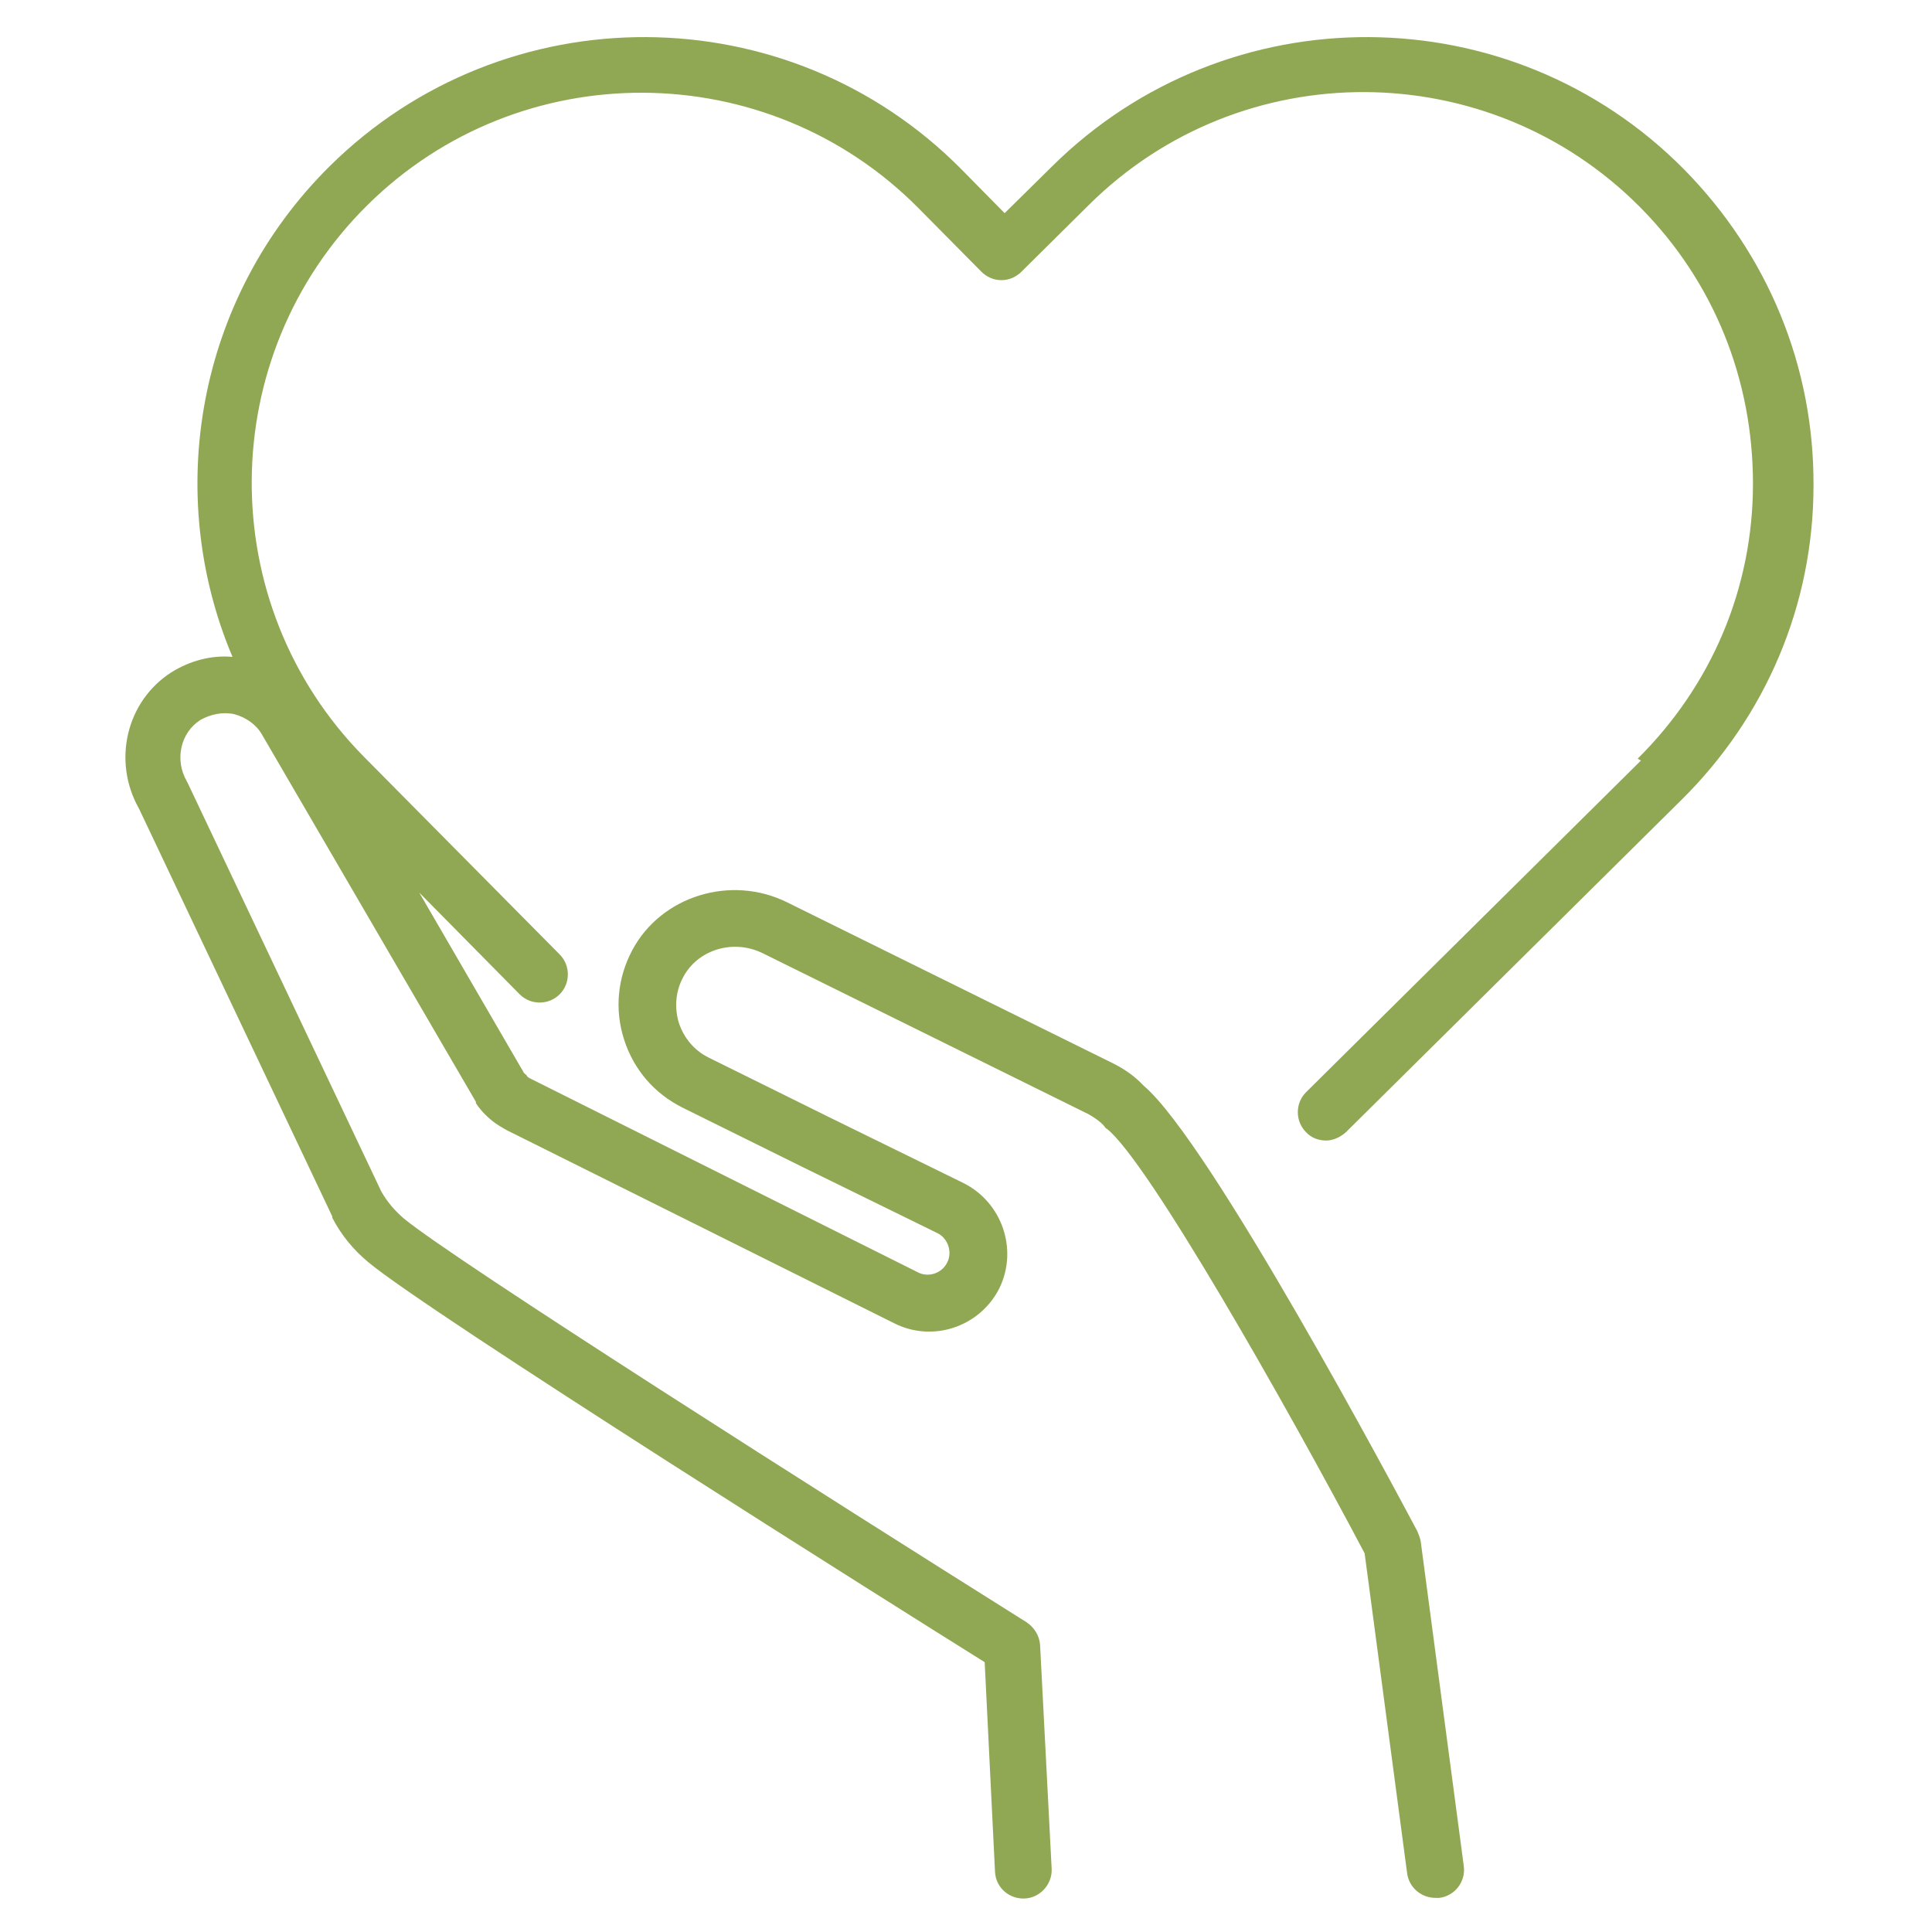 <svg xmlns="http://www.w3.org/2000/svg" id="Layer_1" data-name="Layer 1" viewBox="0 0 300 300"><defs><style>      .cls-1 {        fill: #90a853;        stroke-width: 0px;      }    </style></defs><g id="Layer_10" data-name="Layer 10"><path class="cls-1" d="M254.3,117.8c11.5-11.4,17.9-26.5,17.9-42.7s-6.1-31.4-17.5-42.9c-23.5-23.7-61.9-23.9-85.6-.4l-10.5,10.4c-.8.8-1.9,1.3-3.1,1.3h0c-1.2,0-2.3-.5-3.1-1.3l-9.8-9.9c-23.5-23.7-61.9-23.9-85.6-.4-23.7,23.5-23.9,61.9-.5,85.6l30.4,30.7c1.7,1.7,1.7,4.5,0,6.2s-4.5,1.7-6.2,0l-15.6-15.8,16.2,27.9c0,.1.4.4.5.5h0c0,.2.4.4.6.5l60.2,30.1c1.6.8,3.7.1,4.5-1.6.8-1.6.1-3.7-1.5-4.5l-20.8-10.2-18.8-9.3c-4.4-2.2-7.6-5.9-9.1-10.6-1.5-4.7-1-9.6,1.3-13.9,4.5-8.4,15.3-11.7,24-7.4l50.6,25c1.8.9,3.4,2,4.8,3.5,10.3,8.7,39.2,63,42.5,69.2.2.5.4,1,.5,1.5l6.7,50.5c.3,2.4-1.4,4.6-3.8,4.9h-.6c-2.2,0-4.1-1.6-4.4-3.8l-6.6-49.7c-12.2-23.1-33.6-60.8-40-65.9-.2-.1-.3-.2-.4-.4-.7-.8-1.6-1.4-2.5-1.9l-50.6-25c-4.5-2.2-10-.6-12.3,3.7-1.2,2.2-1.4,4.7-.7,7.1.8,2.4,2.4,4.3,4.6,5.4l18.8,9.3,20.8,10.2c6,3,8.5,10.3,5.6,16.3-3,6-10.3,8.5-16.3,5.5l-60.2-30c-.9-.5-1.7-1-2.2-1.4s-1.7-1.4-2.6-2.8v-.2l-33.2-57c-.9-1.6-2.5-2.7-4.3-3.2-1.8-.4-3.7,0-5.3.9-3.1,2-4,6.2-2.1,9.5,0,0,.1.2.2.4l30,63.3c.9,1.6,2.1,3,3.5,4.2,7.7,6.4,66.6,43.8,96.7,62.7,1.2.8,2,2.1,2.1,3.5l1.8,34.8c.1,2.4-1.8,4.5-4.2,4.6s-4.5-1.7-4.6-4.2l-1.6-32.5c-13.3-8.3-86.4-54.3-95.7-62.1-2.3-1.9-4.2-4.2-5.6-6.9,0,0,0-.1,0-.2l-30-63.3c-4.2-7.4-2-16.7,5-21.2,2.9-1.8,6.2-2.7,9.5-2.4-10.7-25.3-5.6-55.7,15.1-76.2C78.4-1.1,122.4-.9,149.3,26.3l6.7,6.8,7.4-7.3c27.2-26.9,71.2-26.7,98.1.5,13,13.2,20.2,30.6,20.1,49.1,0,18.5-7.4,35.9-20.6,48.9l-52,51.5c-.9.8-2,1.3-3.1,1.3s-2.3-.4-3.1-1.3c-1.7-1.7-1.7-4.5,0-6.2l52-51.5-.5-.3Z"></path></g></svg>